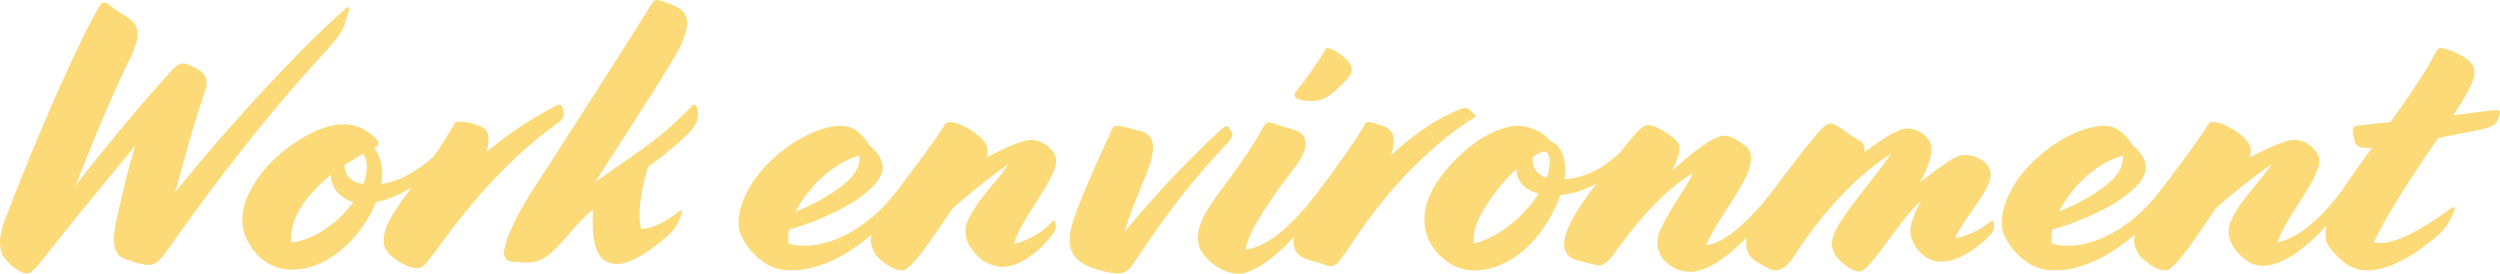 <svg xmlns="http://www.w3.org/2000/svg" width="727.108" height="79.618" viewBox="0 0 727.108 79.618">
  <path id="パス_52844" data-name="パス 52844" d="M-340.56-.88c7.26-9.35,16.72-20.79,26.51-32.56-2.09,6.71-3.52,12.98-5.28,20.68-1.43,6.38-1.43,10.56,1.87,11.99a26.581,26.581,0,0,0,6.49,1.87c2.09.33,3.52-.33,6.16-4.07,17.49-24.86,32.12-42.57,43.34-54.89,6.71-7.37,7.81-8.91,8.47-11.44.44-1.65,1.21-3.41,1.21-3.96s-.44-.66-.88-.22c-11.44,9.68-33.66,33.44-49.72,53.46,2.97-10.89,5.72-20.9,8.69-29.48,1.21-3.52-.33-5.17-2.53-6.49-1.21-.55-2.86-1.43-3.85-1.43-.88,0-1.87.44-3.19,1.87-7.92,8.58-18.48,21.23-28.16,33.66,5.83-14.63,10.67-26.4,15.51-36.19,3.63-7.37,3.3-10.34-.44-12.76-1.87-1.21-3.96-2.53-5.61-3.85-1.21-1.1-2.09-.22-3.19,1.76-8.8,16.06-20.9,45.54-26.51,60.28-1.98,5.17-2.64,9.46.22,12.54a13.326,13.326,0,0,0,3.96,3.19C-344.96,4.4-344.3,3.74-340.56-.88Zm72.27,3.41c10.89,0,20.46-10.12,24.31-19.69,8.25-1.43,16.28-8.03,20.57-13.31l.44-.55a1.368,1.368,0,0,0,.11-1.87l-.22-.33c-.33-.44-.66-.55-1.54.33l-.44.44c-5.06,5.06-11.11,9.13-17.38,10.12a26.971,26.971,0,0,0,.22-2.97,12.122,12.122,0,0,0-2.31-7.48c1.1-.66,1.21-.99,1.21-1.43,0-.66-.77-1.87-3.96-3.85a11.952,11.952,0,0,0-6.71-1.65c-6.49,0-17.6,6.6-23.65,14.63-7.15,9.57-6.38,17.05-1.43,22.66A13.432,13.432,0,0,0-268.29,2.53Zm21.56-29.59a12.585,12.585,0,0,1-.99,4.73c-3.63-.55-5.28-2.53-5.5-5.5,1.87-1.21,3.74-2.31,5.5-3.3A6.713,6.713,0,0,1-246.73-27.06ZM-268.62-5.39c-.77-6.93,4.51-13.97,11.44-19.58a8.344,8.344,0,0,0,6.6,7.81C-254.87-11.22-262.02-6.05-268.62-5.39Zm36.41,7.48c1.76,0,2.42-.66,7.15-7.15,12.65-17.27,23.21-27.28,33.55-34.76,1.32-.99,2.09-1.65,2.09-2.75s-.33-2.86-1.21-2.86c-.55,0-1.54.55-3.52,1.65a107.833,107.833,0,0,0-17.71,12.1c1.21-4.84.22-6.38-1.32-7.26a16.27,16.27,0,0,0-5.94-1.54c-1.32-.11-1.87.11-2.2.77-1.43,2.75-6.05,9.9-12.76,18.92-5.28,7.04-7.7,11.11-7.7,14.85,0,2.42,1.1,3.85,3.63,5.61C-235.73,1.32-233.86,2.09-232.21,2.09ZM-173.69.88c3.08,0,7.7-2.53,13.31-7.15a19.474,19.474,0,0,0,3.52-3.63,15.932,15.932,0,0,0,1.76-4.18c.11-.55-.33-.77-.66-.44-4.4,3.52-8.14,5.06-11.11,5.28-1.1-3.52-.44-9.9,1.98-18.15a93.854,93.854,0,0,0,10.78-8.8c2.53-2.42,3.74-3.96,3.74-6.6,0-1.98-.88-3.3-1.76-2.31-10.23,10.78-17.6,14.41-28.27,22.33,11.99-18.59,19.58-30.25,23.98-37.95,2.75-4.84,3.96-9.68,1.65-11.88-1.65-1.54-4.62-2.53-6.93-3.19-.99-.22-1.43-.11-2.31,1.32-5.06,8.25-22.99,36.19-34.32,53.68a94.042,94.042,0,0,0-5.28,9.24C-208.89-.77-206.69.22-203.28.33c6.16.33,7.7.88,15.73-8.58a76.123,76.123,0,0,1,6.6-6.71C-181.39-3.52-179.41.88-173.69.88Zm50.93,1.87c11,0,25.3-9.79,32.45-21.78l.33-.55a1.447,1.447,0,0,0-.22-2.09l-.33-.33c-.33-.33-.55-.22-1.32.77l-.33.44C-100.1-10.23-110.66-4.4-119.46-4.4a15.118,15.118,0,0,1-4.62-.66,17.165,17.165,0,0,1,.22-4.07,78.02,78.02,0,0,0,17.82-7.48c7.04-4.4,9.35-7.81,9.35-10.45,0-2.53-1.43-4.51-3.85-6.6-3.08-4.62-5.39-5.61-8.36-5.61-7.48,0-18.26,6.6-24.42,14.74-4.73,6.38-6.27,13.09-4.62,16.83a18.921,18.921,0,0,0,8.25,9.02A14.4,14.4,0,0,0-122.76,2.75Zm13.2-23.76a56.956,56.956,0,0,1-12.32,6.6c3.74-7.59,11.66-14.52,18.48-16.17C-103.18-27.39-104.72-24.53-109.56-21.01Zm21.34,22c2.64-2.64,6.27-7.92,11.88-16.28A199.313,199.313,0,0,1-60.06-28.16c-3.41,5.17-8.91,10.23-11.66,16.06-1.76,3.85-.66,6.93,1.98,9.9a10.854,10.854,0,0,0,7.81,3.96c5.94,0,12.1-5.94,14.74-9.57a3.316,3.316,0,0,0,.88-2.09,7.484,7.484,0,0,0-.22-1.65c-.11-.22-.44-.22-.66,0a22.539,22.539,0,0,1-11.22,6.6c.99-5.06,8.25-14.08,11-20.02,1.76-3.74,1.65-5.72-.88-8.03a7.545,7.545,0,0,0-5.17-2.2c-2.42,0-7.26,2.09-13.09,5.17.99-2.42.11-4.07-1.65-5.83-2.75-2.64-6.71-4.51-9.02-4.51a1.59,1.59,0,0,0-1.54.99c-1.43,2.53-6.49,9.46-13.42,18.59-4.62,6.05-7.92,11.55-7.92,14.74A8.034,8.034,0,0,0-96.58.22c1.76,1.43,3.74,2.53,5.61,2.53C-90.2,2.75-89.54,2.31-88.22.99Zm60.28,2.64c1.65,0,2.86-.88,4.29-2.97C-13.53-14.52-6.49-23.54,2.97-33.55c1.21-1.21,2.09-2.42,2.09-3.08,0-.55-.33-.77-.77-1.76-.22-.55-.55-.77-.88-.77-.44,0-.99.33-2.53,1.76A308.615,308.615,0,0,0-26.29-8.47C-22.77-20.24-18.04-27.5-18.04-33c0-3.19-1.65-4.4-5.17-5.17-2.86-.66-3.96-1.1-5.28-1.1-.66,0-1.1.22-1.54,1.1C-32.34-33-40.26-16.06-41.8-9.68c-1.43,5.72.55,8.47,2.75,10.01C-37.07,1.87-31.68,3.63-27.94,3.63ZM23.43-47.52c.55.55,2.75.99,3.85.99a9.621,9.621,0,0,0,5.83-1.43,46.074,46.074,0,0,0,5.5-5.17c1.32-1.54,1.43-2.75.66-4.07-.99-1.76-3.3-3.52-6.05-4.62-.55-.22-.77-.11-1.1.44a127.051,127.051,0,0,1-8.47,11.99C22.99-48.62,22.99-47.96,23.43-47.52ZM6.6,3.74c8.25,0,21.12-15.07,25.74-22.77l.33-.55a1.447,1.447,0,0,0-.22-2.09L32.12-22c-.33-.33-.55-.22-1.32.77l-.33.44C20.9-8.03,14.08-3.96,8.91-3.3c.88-6.16,9.46-17.6,14.74-24.53,3.74-5.06,3.3-8.36.55-9.79-1.43-.77-4.73-1.43-7.7-2.53-1.43-.44-1.76-.11-3.08,2.31-1.54,2.97-5.5,9.02-11.55,17.05C-4.62-12.21-6.27-7.26-4.07-3.08A12.807,12.807,0,0,0-.11,1.21,12.262,12.262,0,0,0,6.6,3.74Zm27.17-2.2c1.21,0,2.2-.88,6.6-7.48C50.93-22,64.13-34.65,75.24-41.58c.33-.22.55-.44.55-.66s-.66-.66-.99-.99c-.77-.66-.99-1.21-1.87-1.21s-2.42.55-4.84,1.76c-4.95,2.31-10.56,6.16-16.83,11.88a15.576,15.576,0,0,0,.66-4.18,3.845,3.845,0,0,0-1.76-3.63c-1.54-.88-2.86-.99-4.73-1.65a1.41,1.41,0,0,0-1.87.55c-1.65,3.19-8.8,13.31-13.09,18.92-5.5,7.15-7.59,12.32-7.59,15.51,0,3.63,2.86,4.62,6.16,5.5C32.12,1.1,33,1.54,33.77,1.54Zm41.8,1.21c8.47,0,16.5-6.05,21.78-15.18a37.049,37.049,0,0,0,3.08-6.71c8.8-.77,16.06-6.49,19.91-11.33l.44-.55a1.368,1.368,0,0,0,.11-1.87l-.22-.33c-.33-.44-.66-.55-1.54.33l-.44.44c-4.73,4.73-9.79,8.14-17.05,8.69a21.361,21.361,0,0,0,.22-2.64c0-3.96-1.43-7.26-4.4-8.47-1.43-2.2-5.72-4.4-9.35-4.4-7.48,0-16.83,7.26-22.33,14.63-6.82,9.02-5.83,17.16-.99,22.44C67.76.88,70.84,2.75,75.57,2.75ZM92.4-29.37c0-.44.11-.77.11-.99a14.428,14.428,0,0,1,3.3-1.54c.99.33,1.54,1.54,1.54,3.08a14.828,14.828,0,0,1-.88,4.62C93.5-25.08,92.4-27.06,92.4-29.37ZM78.65-15.73a54.852,54.852,0,0,1,9.02-11c0,2.97,1.87,6.05,6.49,7.15C89.98-13.09,82.72-6.93,75.35-5.06,74.8-8.25,76.23-11.99,78.65-15.73Zm59.4,18.92c9.46,0,22.22-15.51,26.29-22.22l.33-.55a1.447,1.447,0,0,0-.22-2.09l-.33-.33c-.33-.33-.55-.22-1.32.77l-.33.44c-7.59,10.23-15.4,16.06-19.69,16.17,3.52-7.37,8.8-13.97,11.55-19.69,2.31-4.95,1.87-7.81-.33-9.35-2.53-1.87-4.4-2.75-5.72-2.75-1.21,0-2.75.55-5.06,1.98a74.147,74.147,0,0,0-10.34,8.36c1.43-3.08,2.2-5.17,2.2-6.38,0-1.98-.77-2.64-3.74-4.73-1.87-1.32-4.07-2.31-5.28-2.31-2.2,0-4.62,3.08-16.39,18.7-5.61,7.48-8.14,12.65-8.14,16.06a4.59,4.59,0,0,0,3.74,4.51c2.64.66,5.17,1.54,6.6,1.54,1.1,0,2.42-.99,4.51-3.85,9.13-12.76,16.83-19.58,22.55-22.99-1.54,4.07-6.16,9.24-9.57,16.94a7.9,7.9,0,0,0,.55,7.48A10.3,10.3,0,0,0,138.05,3.19Zm55.44-6.05c5.72-7.59,8.8-12.1,11.99-14.63a21.162,21.162,0,0,0-3.19,8.14c-.44,3.19,2.75,9.57,9.02,9.57,5.61,0,11.77-5.06,14.41-8.14a2.909,2.909,0,0,0,.88-1.98,7.483,7.483,0,0,0-.22-1.65c-.11-.22-.44-.22-.66,0A24.143,24.143,0,0,1,215.27-6.6c2.75-6.27,10.34-13.75,10.34-18.7a5.425,5.425,0,0,0-3.3-4.4,8.4,8.4,0,0,0-4.07-1.1c-2.42,0-4.62,1.32-13.2,7.92,1.98-3.41,3.3-7.04,3.3-9.57,0-2.09-.88-3.19-2.42-4.4a7.381,7.381,0,0,0-4.51-1.65c-2.09,0-5.94,1.87-12.54,6.93.22-1.76-.33-2.97-2.31-3.96-3.19-1.76-5.72-4.4-7.59-4.4-1.76,0-4.4,3.19-16.5,19.14-3.63,4.84-7.48,10.56-7.92,14.19-.33,3.08.66,5.28,2.31,6.38a30.071,30.071,0,0,0,4.62,2.64c2.31.77,4.29.33,7.26-4.29,10.34-15.95,21.45-25.41,27.94-29.26-6.71,9.24-14.41,17.93-16.5,22.99-1.32,3.08-.88,5.5,1.54,8.03,1.76,1.76,4.07,3.19,5.5,3.19S189.97,1.65,193.49-2.86Zm51.15,5.61c11,0,25.3-9.79,32.45-21.78l.33-.55a1.447,1.447,0,0,0-.22-2.09l-.33-.33c-.33-.33-.55-.22-1.32.77l-.33.44C267.3-10.23,256.74-4.4,247.94-4.4a15.118,15.118,0,0,1-4.62-.66,17.166,17.166,0,0,1,.22-4.07,78.019,78.019,0,0,0,17.82-7.48c7.04-4.4,9.35-7.81,9.35-10.45,0-2.53-1.43-4.51-3.85-6.6-3.08-4.62-5.39-5.61-8.36-5.61-7.48,0-18.26,6.6-24.42,14.74-4.73,6.38-6.27,13.09-4.62,16.83a18.921,18.921,0,0,0,8.25,9.02A14.4,14.4,0,0,0,244.64,2.75Zm13.2-23.76a56.956,56.956,0,0,1-12.32,6.6C249.26-22,257.18-28.93,264-30.58,264.22-27.39,262.68-24.53,257.84-21.01Zm21.34,22c2.64-2.64,6.27-7.92,11.88-16.28a199.311,199.311,0,0,1,16.28-12.87c-3.41,5.17-8.91,10.23-11.66,16.06-1.76,3.85-.66,6.93,1.98,9.9,2.09,2.31,4.4,3.63,7.04,3.63,9.46,0,21.12-13.75,25.19-20.46l.33-.55a1.447,1.447,0,0,0-.22-2.09l-.33-.33c-.33-.33-.55-.22-1.32.77l-.33.44C320.43-10.67,314.27-6.6,309.1-5.39c1.32-5.17,8.25-13.86,10.89-19.58,1.76-3.74,1.65-5.72-.88-8.03a7.545,7.545,0,0,0-5.17-2.2c-2.42,0-7.26,2.09-13.09,5.17.99-2.42.11-4.07-1.65-5.83-2.75-2.64-6.71-4.51-9.02-4.51a1.59,1.59,0,0,0-1.54.99c-1.43,2.53-6.49,9.46-13.42,18.59-4.62,6.05-7.92,11.55-7.92,14.74A8.034,8.034,0,0,0,270.82.22c1.76,1.43,3.74,2.53,5.61,2.53C277.2,2.75,277.86,2.31,279.18.99Zm55.77,1.76c7.59,0,15.07-5.61,19.47-9.13a20.309,20.309,0,0,0,3.96-4.07,18.867,18.867,0,0,0,2.09-4.51c.22-.55-.22-.88-.66-.55C348.04-6.93,342.1-5.17,338.8-5.17a8.549,8.549,0,0,1-1.76-.22c3.41-7.59,12.32-21.12,18.7-30.36,4.51-.88,8.69-1.65,11.77-2.31,3.74-.88,4.29-1.21,5.06-2.09a5.769,5.769,0,0,0,1.1-2.75c.22-.77-.11-1.1-2.09-.88-3.08.33-7.04.88-11.44,1.43,3.96-6.05,6.16-9.9,6.16-12.43,0-2.31-1.65-3.85-4.29-5.17a16.493,16.493,0,0,0-5.5-1.98c-.77,0-1.1.55-2.64,3.41-2.42,4.51-7.15,11.33-11.99,18.15-3.19.33-6.27.66-9.02.99-1.43.22-1.98.44-1.98,1.21a12.6,12.6,0,0,0,.77,3.85c.44,1.1,1.87,1.65,4.84,1.43-3.41,4.73-6.49,9.02-8.47,12.1-5.28,8.14-5.94,13.97-4.18,16.39C326.81-.22,330.55,2.75,334.95,2.75Z" transform="translate(353.379 75.878)" fill="#fbda77"/>
</svg>
